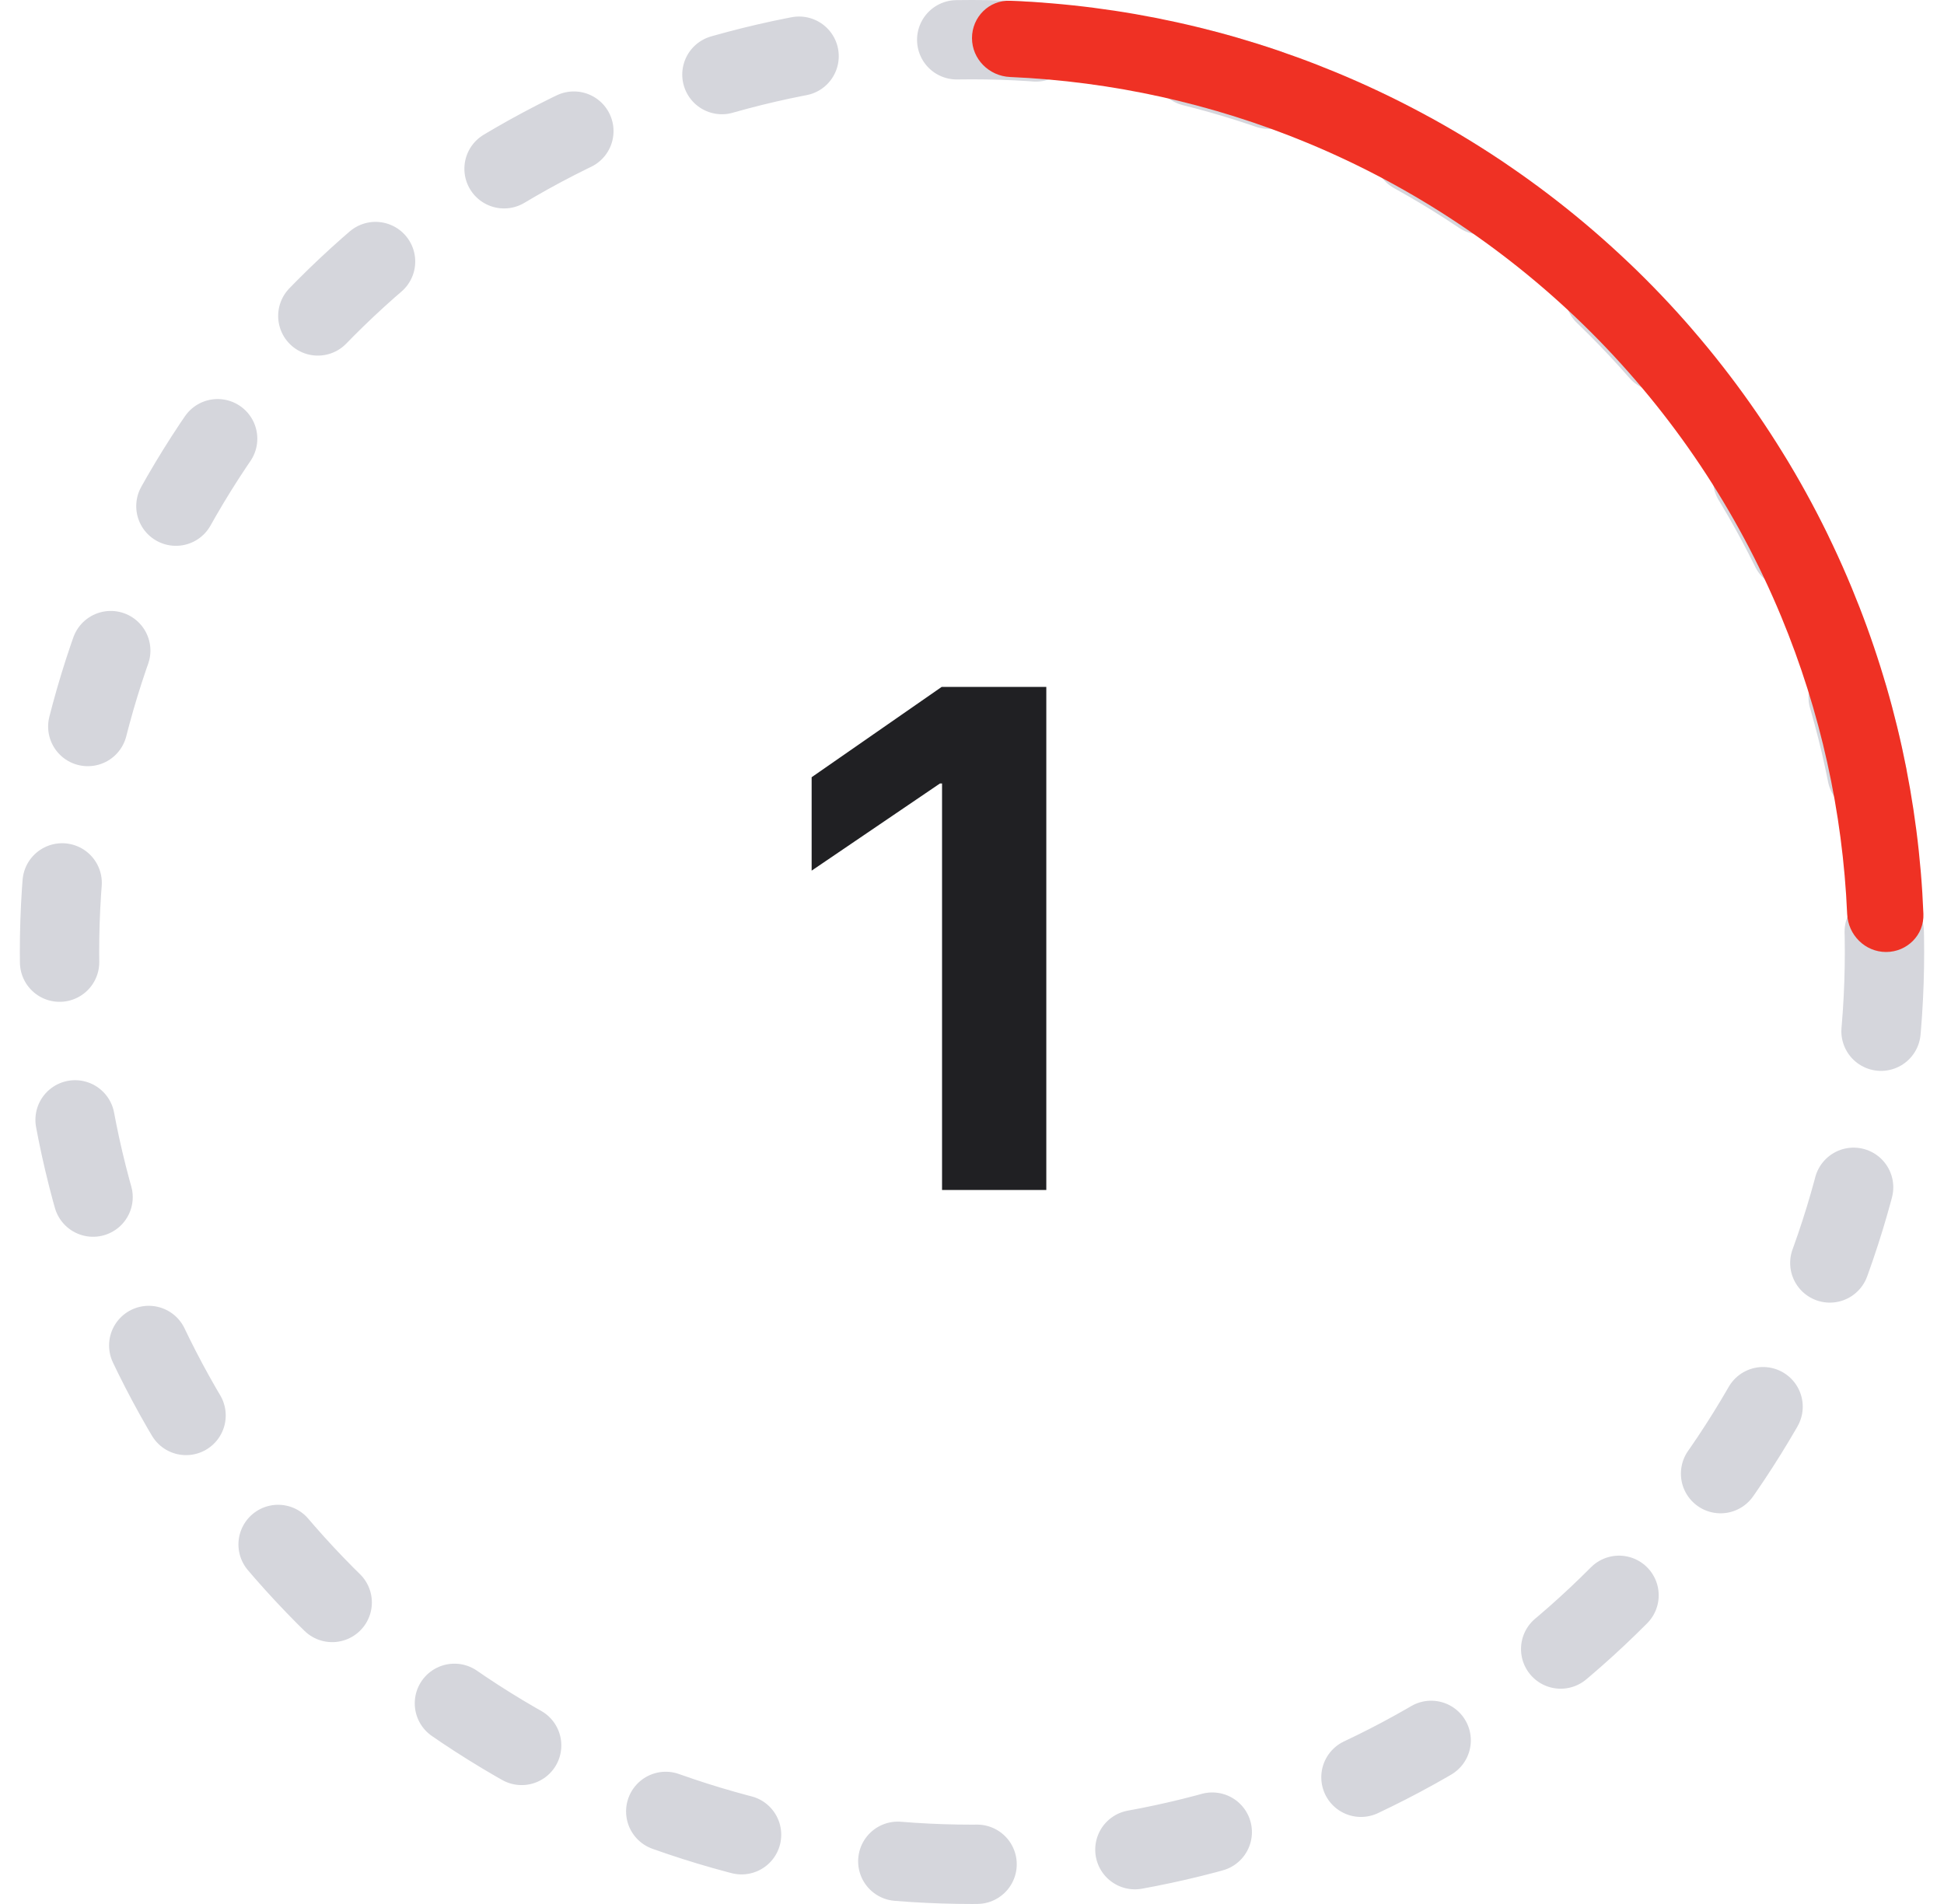 <svg width="49" height="48" viewBox="0 0 49 48" fill="none" xmlns="http://www.w3.org/2000/svg">
<g clip-path="url(#clip0_8415_10604)">
<g clip-path="url(#clip1_8415_10604)">
<circle cx="24.5" cy="24" r="23" stroke="#D5D6DC" stroke-width="2" stroke-linecap="round" stroke-dasharray="2 4"/>
<path d="M24.5 0.96C24.5 0.43 24.93 -0.002 25.46 0.019C28.284 0.132 31.069 0.743 33.684 1.827C36.596 3.033 39.242 4.801 41.471 7.03C43.699 9.258 45.467 11.904 46.673 14.816C47.757 17.432 48.368 20.216 48.481 23.04C48.502 23.57 48.07 24 47.54 24C47.01 24 46.582 23.57 46.559 23.04C46.447 20.468 45.886 17.933 44.899 15.55C43.79 12.872 42.163 10.438 40.113 8.387C38.063 6.337 35.629 4.71 32.95 3.601C30.567 2.614 28.032 2.053 25.46 1.941C24.93 1.918 24.5 1.49 24.5 0.96Z" fill="#EF3124"/>
<path d="M23.745 30V19.752H23.692L20.458 21.949V19.594L23.736 17.317H26.373V30H23.745Z" fill="#030306" fill-opacity="0.88"/>
</g>
</g>
<defs>
<clipPath id="clip0_8415_10604">
<rect width="48" height="48" fill="white" transform="translate(0.5 0)"/>
</clipPath>
<clipPath id="clip1_8415_10604">
<rect width="48" height="48" fill="white" transform="translate(0.5 0)"/>
</clipPath>
</defs>
</svg>
